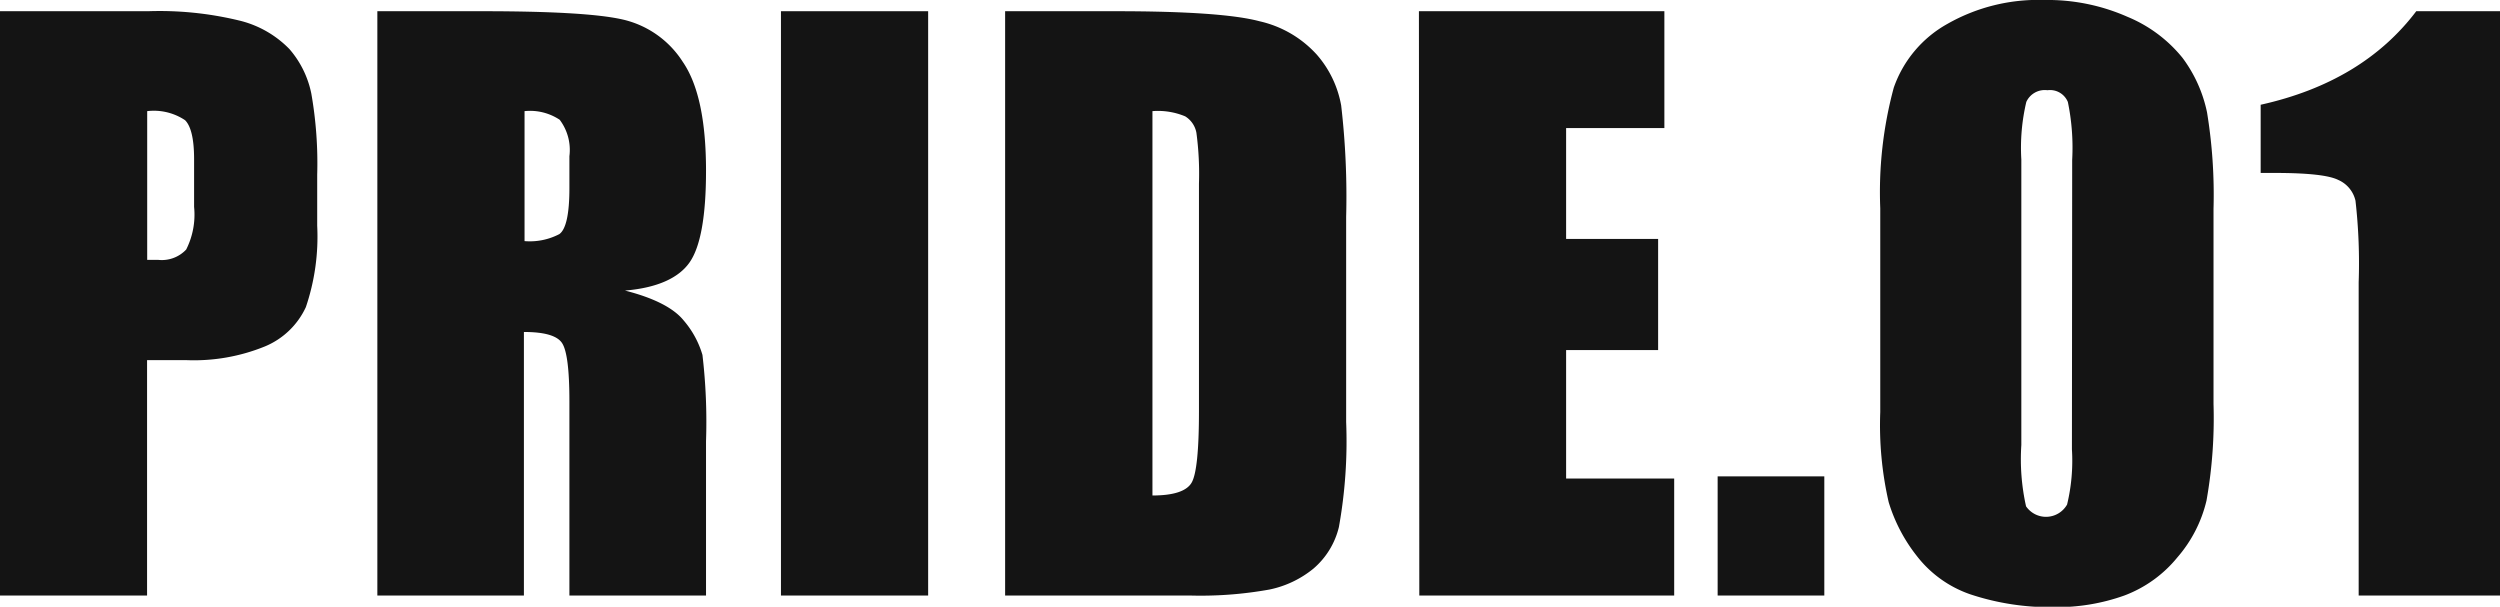 <svg xmlns="http://www.w3.org/2000/svg" width="196.17" height="47.61" viewBox="0 0 196.17 47.61"><title>pride01</title><g id="レイヤー_2" data-name="レイヤー 2"><g id="content"><path d="M0,.88H11.63a26.52,26.52,0,0,1,7.26.76,8.16,8.16,0,0,1,3.82,2.21,7.64,7.64,0,0,1,1.72,3.5,31.58,31.58,0,0,1,.46,6.36v4A17.21,17.21,0,0,1,24,24.1a6.12,6.12,0,0,1-3.23,3.09,14.75,14.75,0,0,1-6.13,1.07h-3.1V46.73H0ZM11.55,8.72V20.39l.85,0a2.62,2.62,0,0,0,2.21-.81,6.08,6.08,0,0,0,.62-3.35V12.49c0-1.57-.24-2.59-.71-3.06A4.41,4.41,0,0,0,11.55,8.72Z" style="fill:#141414"/><path d="M29.61.88h8.18c5.45,0,9.14.21,11.07.65a7.6,7.6,0,0,1,4.72,3.33C54.8,6.64,55.4,9.49,55.4,13.4q0,5.34-1.29,7.19c-.86,1.23-2.55,2-5.07,2.21,2.28.58,3.82,1.37,4.61,2.35a7.28,7.28,0,0,1,1.47,2.7,45,45,0,0,1,.28,6.79V46.73H44.68V31.49q0-3.68-.57-4.56c-.37-.58-1.36-.88-3-.88V46.73H29.61ZM41.16,8.72v10.2a5,5,0,0,0,2.73-.55c.52-.37.79-1.57.79-3.59V12.26a3.93,3.93,0,0,0-.76-2.86A4.2,4.2,0,0,0,41.16,8.72Z" style="fill:#141414"/><path d="M72.83.88V46.73H61.28V.88Z" style="fill:#141414"/><path d="M78.87.88h8.65q8.37,0,11.32.79a8.61,8.61,0,0,1,4.48,2.61,8.25,8.25,0,0,1,1.92,4,62,62,0,0,1,.39,8.74V33.11a38,38,0,0,1-.57,8.25,6.19,6.19,0,0,1-2,3.26,8,8,0,0,1-3.45,1.64,30.47,30.47,0,0,1-6.21.47H78.87ZM90.43,8.72V38.88c1.66,0,2.68-.34,3.07-1s.58-2.56.58-5.62V14.42a24.21,24.21,0,0,0-.2-4A1.92,1.92,0,0,0,93,9.13,5.54,5.54,0,0,0,90.43,8.72Z" style="fill:#141414"/><path d="M111.34.88H130.6v9.17h-7.71v8.7h7.22v8.72h-7.22V37.55h8.48v9.18h-20Z" style="fill:#141414"/><path d="M143.15,37.38v9.35h-8.37V37.38Z" style="fill:#141414"/><path d="M173.69,16.4V31.69a37,37,0,0,1-.55,7.59,10.46,10.46,0,0,1-2.28,4.45,9.82,9.82,0,0,1-4.17,3,15.67,15.67,0,0,1-5.46.91,19.8,19.8,0,0,1-6.61-1,9,9,0,0,1-4.2-3,12.81,12.81,0,0,1-2.22-4.24,27.1,27.1,0,0,1-.66-7.06v-16a31.44,31.44,0,0,1,1.06-9.46,9.19,9.19,0,0,1,4.2-5A14.4,14.4,0,0,1,160.41,0a15.51,15.51,0,0,1,6.53,1.32,10.9,10.9,0,0,1,4.31,3.21,10.81,10.81,0,0,1,1.93,4.28A40,40,0,0,1,173.69,16.4ZM162.6,12.55A17.73,17.73,0,0,0,162.26,8a1.51,1.51,0,0,0-1.6-.92A1.59,1.59,0,0,0,159,8a15.68,15.68,0,0,0-.39,4.52V34.92a16.93,16.93,0,0,0,.37,4.81,1.9,1.9,0,0,0,3.22-.14,14.67,14.67,0,0,0,.38-4.33Z" style="fill:#141414"/><path d="M196.17.88V46.73H185.08V22.15a43.42,43.42,0,0,0-.25-6.4,2.35,2.35,0,0,0-1.35-1.63c-.74-.37-2.4-.55-5-.55h-1.09V8.22q8-1.78,12.21-7.34Z" style="fill:#141414"/></g></g></svg>